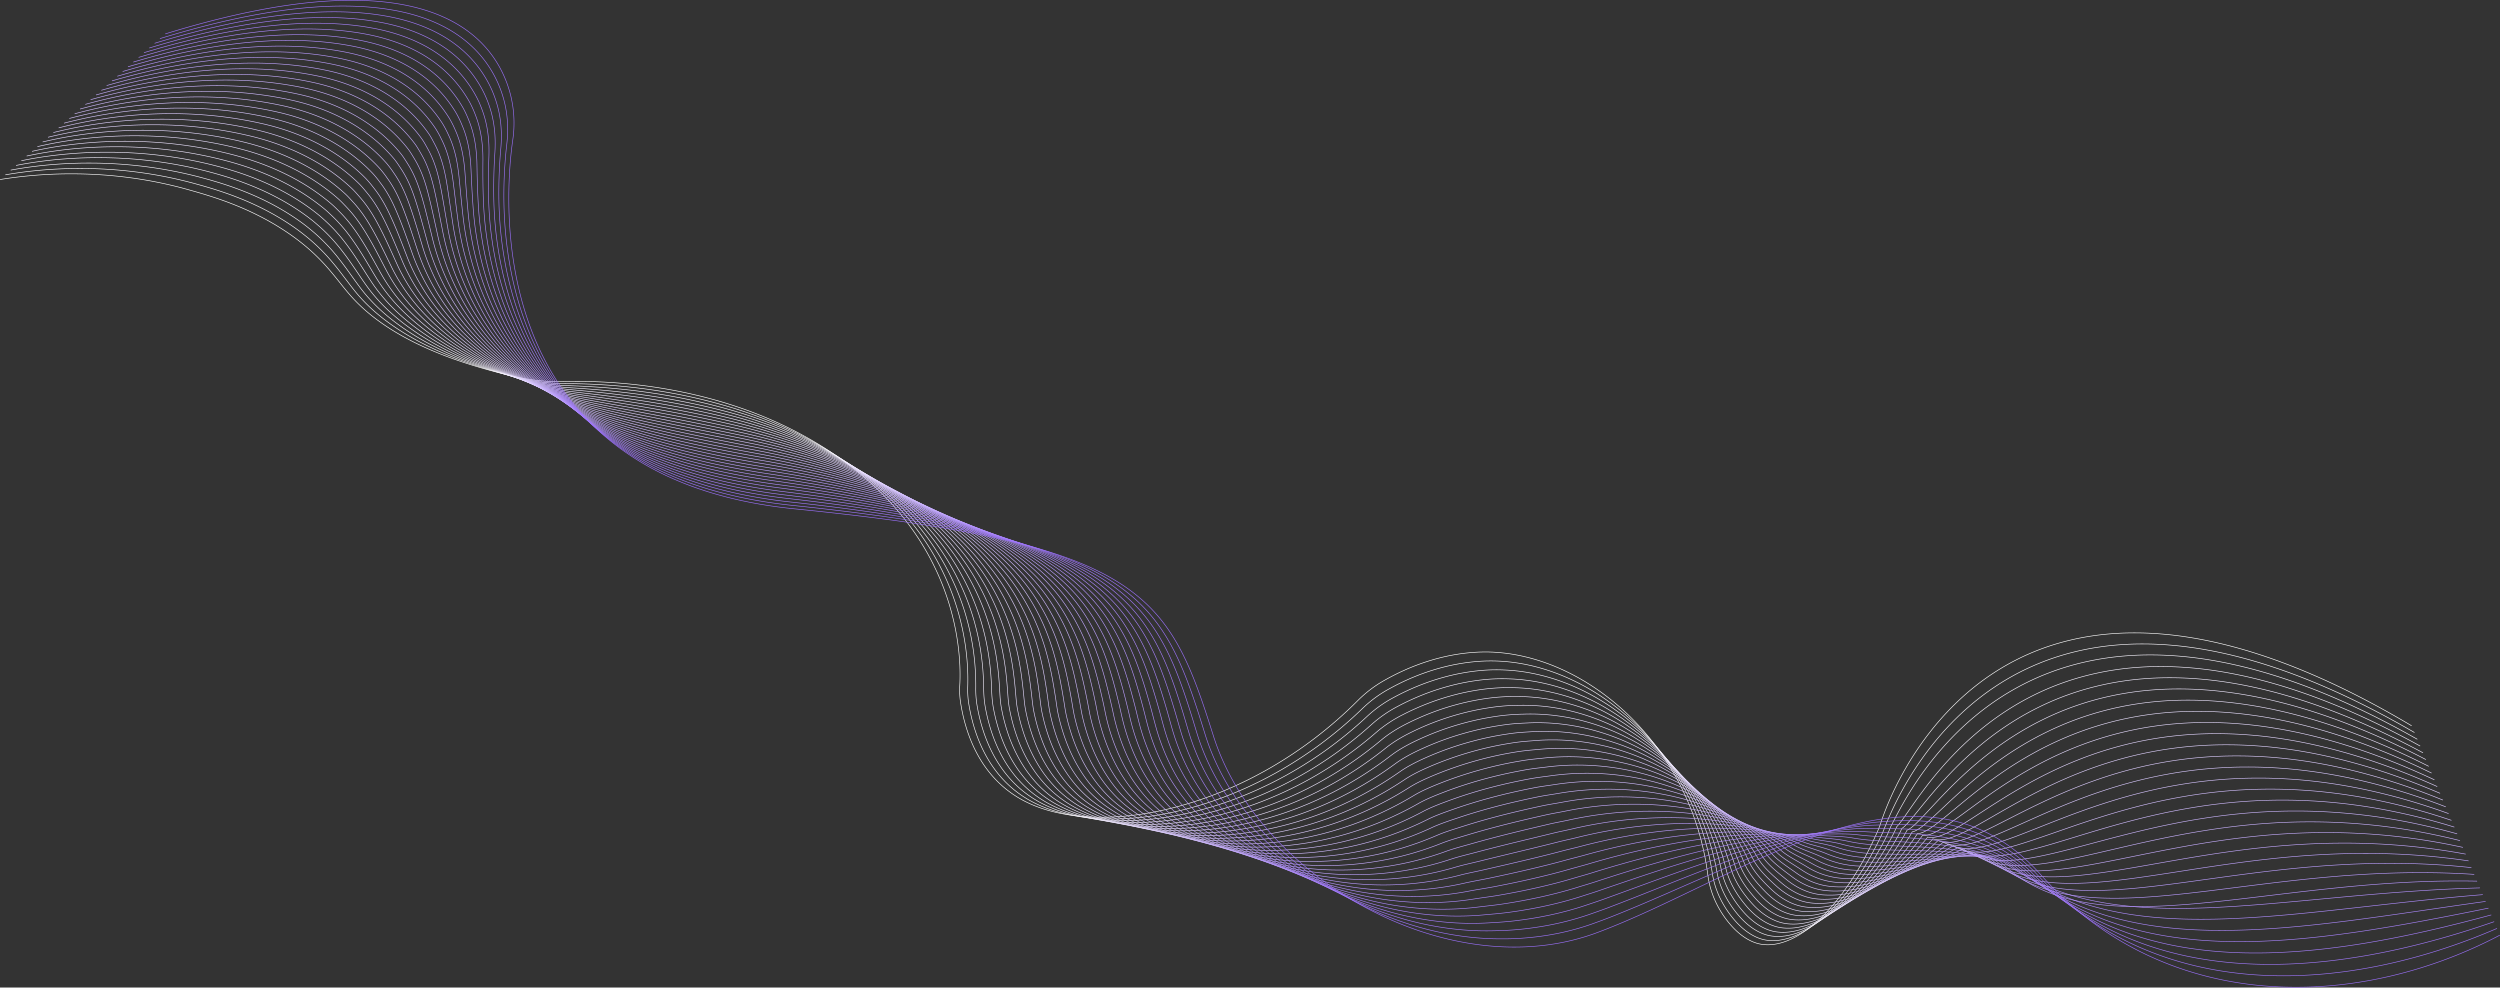 <svg xmlns="http://www.w3.org/2000/svg" viewBox="0 0 4096.27 1618.1"><rect x="0" y="0" width="4096.27" height="1618.1" fill="#333333" stroke="none"/><defs><style>.cls-1,.cls-10,.cls-11,.cls-12,.cls-13,.cls-14,.cls-15,.cls-16,.cls-17,.cls-18,.cls-19,.cls-2,.cls-20,.cls-21,.cls-22,.cls-23,.cls-24,.cls-25,.cls-26,.cls-27,.cls-28,.cls-29,.cls-3,.cls-30,.cls-31,.cls-32,.cls-4,.cls-5,.cls-6,.cls-7,.cls-8,.cls-9{fill:none;stroke-miterlimit:10;}.cls-1{stroke:#fff;}.cls-2{stroke:#fcfaff;}.cls-3{stroke:#f9f6ff;}.cls-4{stroke:#f5f1ff;}.cls-5{stroke:#f2edff;}.cls-6{stroke:#efe8ff;}.cls-7{stroke:#ece3fe;}.cls-8{stroke:#e8dffe;}.cls-9{stroke:#e5dafe;}.cls-10{stroke:#e2d5fe;}.cls-11{stroke:#dfd1fe;}.cls-12{stroke:#dcccfe;}.cls-13{stroke:#d8c8fe;}.cls-14{stroke:#d5c3fe;}.cls-15{stroke:#d2befe;}.cls-16{stroke:#cfbafe;}.cls-17{stroke:#cbb5fd;}.cls-18{stroke:#c8b1fd;}.cls-19{stroke:#c5acfd;}.cls-20{stroke:#c2a7fd;}.cls-21{stroke:#bea3fd;}.cls-22{stroke:#bb9efd;}.cls-23{stroke:#b89afd;}.cls-24{stroke:#b595fd;}.cls-25{stroke:#b290fd;}.cls-26{stroke:#ae8cfd;}.cls-27{stroke:#ab87fc;}.cls-28{stroke:#a882fc;}.cls-29{stroke:#a57efc;}.cls-30{stroke:#a179fc;}.cls-31{stroke:#9e75fc;}.cls-32{stroke:#9b70fc;}</style></defs><g id="Layer_2" data-name="Layer 2"><g id="Layer_1-2" data-name="Layer 1"><path class="cls-1" d="M.08,294.16c53.17-8.63,172.58-21.9,310.29,17.14,35.89,10.17,101,28.41,164,72.07,56.36,39.05,75.53,73.6,100.91,102C614.86,529.77,689.9,582.07,846,617.6a316.43,316.43,0,0,0,78.62,7.62c79-2.15,265.39,5.23,430.36,111.39,217.38,139.89,220.51,337.3,217.59,386.65a131.56,131.56,0,0,0,1.33,27.71c6.28,40.9,27,121.73,105.09,161.81,122.81,63,366.94,14.74,546.25-165.36a198.24,198.24,0,0,1,42.64-32.38c88.8-50.47,162.55-47.75,184.87-46.11,156.87,11.53,319,157.08,345.54,364.69,3.14,24.51,12.55,48.68,28.6,70.75,26.47,36.4,51.8,41.68,59.34,42.85,59,9.13,136-62,189.41-183.25,2.58-5.85,4.82-11.83,6.84-17.89,22.12-66.39,209.53-549.52,869-156.89"/><path class="cls-2" d="M3956.13,1200.25c-646-375.87-840.52,90.23-865.2,148.66-2.37,5.62-4.35,11.41-6.94,17-53.77,115.34-130.16,183.33-189.45,174.6-7.91-1.17-32.9-6.32-59.28-41.35-16.07-21.33-26-44.52-29.55-68.08-30.44-199.74-190.94-338.66-346.75-347.66a273.62,273.62,0,0,0-39.49.5c-35.1,2.92-86.44,13.15-144.06,45.23a200.31,200.31,0,0,0-42.6,31.34c-178.84,173.62-419.42,217.67-541.49,153.23-76.51-40.38-97.49-119.83-104.06-161a146.66,146.66,0,0,1-1.62-27.86c1.69-53.31-3.74-247-224.65-384.13-58.63-36.69-120.22-61.39-179.34-77.93C1074.84,632.69,979,628.71,927.3,628.54A327.52,327.52,0,0,1,849,619c-154-38.52-227.12-93.5-265.35-139.41-12.07-14.63-22.78-30.34-36.78-47.22a310.68,310.68,0,0,0-46.49-46.05c-4.56-3.67-9.4-7.42-14.6-11.15C424.31,331,359.54,312,321.4,301.46c-136.15-37.7-255.48-25.09-312.59-15"/><path class="cls-3" d="M3960.8,1211.32c-632.46-359.12-833.89,89.08-861.42,140.42-2.75,5.13-4.44,10.78-7,16-54.15,109.37-129.88,174.29-189.5,165.93-8.27-1.15-32.93-6.18-59.22-39.84-16.08-20.6-26.45-42.79-30.5-65.42-34.3-191.82-193.21-324.11-347.95-330.61a284.2,284.2,0,0,0-39.13.85c-35.18,3.2-86,13.54-143.1,44.49a205.09,205.09,0,0,0-42.55,30.29c-178.34,167.14-415.41,207-536.74,141.11-74.92-40.66-96.17-118.75-103-160.1a162.52,162.52,0,0,1-1.91-28c.42-57.3-7.76-246.48-231.71-381.62-59-35.63-121.09-60-181.35-76.34C1078.05,639,982.2,633.6,930,631.86a340,340,0,0,1-78.05-11.55c-151.83-41.5-223.28-99-260-146.64-11.7-15.19-22.05-31.17-35.35-48.12a305.17,305.17,0,0,0-45.12-47.2c-4.49-3.76-9.22-7.65-14.37-11.49-59.87-44.53-124.31-64.3-164.7-75.25C197.87,255.17,78.58,267.22,17.55,278.76"/><path class="cls-4" d="M3965.46,1222.39c-619-342.37-818.28,94-857.63,132.18q-3.23,7.67-7.15,15.11c-54.52,103.4-129.6,165.28-189.53,157.28-8.63-1.15-33-6-59.16-38.34-16.11-19.87-26.95-41.06-31.45-62.75-38.16-183.89-195.5-309.52-349.16-313.58a295.72,295.72,0,0,0-38.77,1.21c-35.25,3.48-85.64,13.87-142.14,43.76A209.09,209.09,0,0,0,2248,1186.5c-177.81,160.66-411.38,196.26-532,129-73.33-40.91-94.86-117.65-102-159.23a181.77,181.77,0,0,1-2.21-28.19c-.9-61.32-11.48-246.35-238.76-379.09-59.39-34.69-122-58.54-183.35-74.77-108.48-28.68-204.19-35.69-257-39a351.19,351.19,0,0,1-77.76-13.52C705.2,577.22,635.54,517,600.31,467.8c-11.3-15.77-21.31-32-33.92-49-11.17-15-24.48-31.46-43.75-48.35-4.41-3.86-9-7.9-14.14-11.83-58.32-44.94-122.4-65.52-165-76.84-132.93-35.27-252.2-23.71-317.17-10.7"/><path class="cls-5" d="M3970.12,1233.46c-605.46-325.62-808.75,95.17-853.84,123.94-2.19,4.8-4.62,9.52-7.25,14.19-54.89,97.4-129.33,156.28-189.57,148.62-9-1.14-33-5.92-59.11-36.85-16.14-19.14-27.44-39.32-32.4-60.07-42-175.91-197.81-294.89-350.36-296.54a309.28,309.28,0,0,0-38.41,1.56c-35.33,3.76-85.26,14.19-141.18,43a213.35,213.35,0,0,0-42.46,28.2c-177.25,154.19-407.37,185.59-527.23,116.84-71.75-41.15-93.54-116.57-101-158.37a199.78,199.78,0,0,1-2.51-28.35c-2.29-65.36-15.19-246.26-245.82-376.58-59.73-33.75-122.89-57.15-185.36-73.18-109.29-28-204.92-36.47-258.35-41.39A363.14,363.14,0,0,1,857.84,623c-147.53-47.35-215.4-110.27-249.19-161.08-10.88-16.36-20.55-32.86-32.48-49.9-10.78-15.39-23.56-32.26-42.39-49.5-4.33-4-8.85-8.14-13.9-12.17-56.78-45.31-120.5-66.74-165.41-78.43-131.28-34.16-250.55-23-319.46-8.56"/><path class="cls-6" d="M3974.79,1244.53c-592-308.87-799.23,96.33-850.07,115.7-2.22,4.48-4.7,8.89-7.35,13.27-55.25,91.38-129,147.29-189.61,140-9.36-1.13-33.09-5.79-59-35.35-16.17-18.41-27.94-37.58-33.36-57.41-45.84-167.89-200.12-280.21-351.56-279.5a326.1,326.1,0,0,0-38,1.92c-35.42,4.05-84.89,14.52-140.23,42.29-15.76,7.91-30.11,16.85-42.42,27.15-176.64,147.73-403.35,174.93-522.47,104.7-70.17-41.36-92.22-115.47-99.93-157.5-1.77-9.57-2.3-19.1-2.81-28.51-3.71-69.42-18.87-246.19-252.88-374.06-60-32.82-123.76-55.77-187.35-71.6C1087.57,658.19,992,648.36,938,641.82a373.82,373.82,0,0,1-77.19-17.46C715.43,574.13,649.35,508.46,617,456.07c-10.47-17-19.8-33.75-31.06-50.8-10.39-15.74-22.62-33.06-41-50.65-4.25-4.07-8.68-8.39-13.67-12.51-55.25-45.67-118.59-68-165.76-80C235.87,229,116.59,239.75,43.74,255.67"/><path class="cls-7" d="M3979.45,1255.6c-578.47-292.12-789.7,97.5-846.28,107.46-2.27,4.17-4.79,8.26-7.45,12.34-55.61,85.36-128.79,138.33-189.65,131.31-9.73-1.12-33.16-5.67-59-33.85-16.22-17.69-28.44-35.84-34.31-54.74-49.66-159.83-202.45-265.5-352.78-262.46a341.2,341.2,0,0,0-37.67,2.27,437.73,437.73,0,0,0-139.27,41.55c-15.67,7.65-30,16.2-42.38,26.11-176,141.27-399.33,164.3-517.71,92.57-68.6-41.57-90.9-114.39-98.9-156.64-1.83-9.63-2.43-19.23-3.1-28.67-5.2-73.49-22.53-246.14-259.94-371.55-60.37-31.89-124.64-54.39-189.36-70-110.9-26.78-206.36-38-261-46.16a385.18,385.18,0,0,1-76.9-19.41C720.55,572.64,656.26,504.16,625.34,450.2c-10.06-17.56-19-34.63-29.62-51.7-10-16.1-21.69-33.85-39.64-51.8-4.18-4.17-8.5-8.62-13.44-12.85-53.73-46-116.68-69.19-166.12-81.6-127.95-32.1-247.26-21.66-324-4.27"/><path class="cls-8" d="M3984.11,1266.66c-565-275.37-780.17,98.67-842.49,99.23-2.31,3.85-4.88,7.62-7.55,11.42-56,79.3-128.53,129.37-189.69,122.65-10.1-1.11-33.24-5.54-58.93-32.35-16.26-17-28.92-34.08-35.26-52.08-53.44-151.71-204.78-250.73-354-245.42a363.63,363.63,0,0,0-37.31,2.63,460.63,460.63,0,0,0-138.3,40.82c-15.6,7.38-30,15.53-42.34,25-175.33,134.85-395.32,153.71-513,80.45-67-41.75-89.59-113.3-97.87-155.78-1.9-9.7-2.57-19.36-3.39-28.84-6.74-77.56-26.16-246.1-267-369-60.69-31-125.52-53-191.36-68.42C1094,670.83,998.6,658.29,943.33,648.45a396.39,396.39,0,0,1-76.61-21.38c-141.05-55.9-203.54-127.21-233-182.74-9.65-18.16-18.25-35.53-28.19-52.59-9.61-16.48-20.76-34.66-38.28-52.95-4.09-4.28-8.31-8.85-13.2-13.19-52.21-46.29-114.76-70.43-166.47-83.19-126.27-31.14-245.62-21-326.34-2.13"/><path class="cls-9" d="M3988.78,1277.73c-551.48-258.62-770.64,99.83-838.71,91-2.35,3.54-5,7-7.66,10.49-56.28,73.23-128.26,120.43-189.72,114-10.47-1.1-33.34-5.41-58.87-30.85-16.31-16.25-29.41-32.33-36.21-49.41-57.19-143.56-207.13-235.94-355.19-228.38-8.19.42-20.9.77-37,3a487.06,487.06,0,0,0-137.34,40.07c-15.51,7.12-29.88,14.88-42.3,24-174.61,128.42-391.31,143.12-508.2,68.31-65.48-41.91-88.27-112.21-96.84-154.91-2-9.76-2.72-19.48-3.69-29-8.33-81.63-29.77-246.1-274-366.51-61-30.07-126.4-51.64-193.36-66.84-112.52-25.55-207.8-39.42-263.69-50.92a406.78,406.78,0,0,1-76.32-23.35C730.79,569.74,670.11,495.55,642,438.46,632.81,419.7,624.57,402,615.28,385c-9.21-16.87-19.83-35.47-36.91-54.1-4-4.38-8.14-9.09-13-13.53-50.71-46.57-112.85-71.68-166.83-84.78-124.56-30.22-244-20.29-328.63,0"/><path class="cls-10" d="M3993.44,1288.8c-538-241.87-761.11,101-834.92,82.75-2.4,3.22-5.05,6.35-7.76,9.57-56.59,67.13-128,111.49-189.77,105.34-10.82-1.08-33.43-5.28-58.81-29.35-16.36-15.53-29.88-30.56-37.16-46.75C2804.14,1275,2655.55,1189.27,2508.63,1199c-8.25.55-20.83,1-36.59,3.35a518.73,518.73,0,0,0-136.38,39.33c-15.43,6.87-29.79,14.23-42.25,23-173.87,122-387.32,132.56-503.45,56.18-63.93-42-87-111.12-95.8-154-2-9.83-2.88-19.61-4-29.16-10-85.71-33.37-246.13-281.12-364-61.3-29.16-127.27-50.27-195.36-65.25-113.32-24.95-208.51-40.11-265-53.3a416.32,416.32,0,0,1-76-25.31C735.9,568.34,677.05,491.24,650.38,432.59c-8.81-19.36-16.66-37.37-25.33-54.37-8.8-17.27-18.89-36.28-35.53-55.26-3.94-4.48-8-9.32-12.74-13.86-49.23-46.83-110.93-72.93-167.18-86.37-122.86-29.33-242.33-19.6-330.93,2.16"/><path class="cls-11" d="M3998.1,1299.87C3473.63,1074.75,3246.52,1402,3167,1374.38c-2.43,2.91-5.13,5.71-7.86,8.64-56.86,61-127.73,102.58-189.8,96.69-11.19-1.06-33.55-5.15-58.75-27.86-16.43-14.8-30.36-28.78-38.12-44.07-64.5-127.1-211.82-206.22-357.59-194.3-8.32.68-20.76,1.31-36.23,3.7a555.67,555.67,0,0,0-135.42,38.6c-15.34,6.59-29.7,13.56-42.21,21.92-173.07,115.64-383.32,122-498.69,44-62.39-42.17-85.64-110-94.77-153.18-2.11-9.89-3-19.73-4.29-29.32-11.65-89.78-36.94-246.18-288.17-361.48-61.6-28.27-128.14-48.91-197.36-63.68-114.12-24.34-209.23-40.78-266.35-55.67a424.35,424.35,0,0,1-75.75-27.28C741,567,684,486.91,658.73,426.72c-8.39-20-15.85-38.31-23.9-55.27-8.39-17.68-18-37.08-34.17-56.4-3.85-4.59-7.78-9.55-12.51-14.21-47.74-47-109-74.19-167.53-87.95C299.47,184.42,179.94,194,87.41,217.19"/><path class="cls-12" d="M4002.77,1310.94c-511-208.37-742.06,103.33-827.36,66.28-2.48,2.58-5.21,5.06-8,7.71-57.1,54.87-127.48,93.66-189.84,88-11.56-1-33.68-5-58.7-26.36-16.5-14.08-30.81-27-39.06-41.4-68-118.81-214.18-191.31-358.8-177.26-8.39.81-20.69,1.58-35.87,4a600.82,600.82,0,0,0-134.46,37.86c-15.26,6.33-29.61,12.91-42.17,20.88-172.24,109.29-379.34,111.53-493.93,31.91-60.86-42.28-84.32-108.94-93.74-152.32-2.18-10-3.21-19.86-4.58-29.49-13.39-93.83-40.5-246.25-295.23-359-61.9-27.38-129-47.54-199.37-62.09-114.91-23.75-209.94-41.45-267.68-58a433,433,0,0,1-75.46-29.25C746.12,565.62,691,482.59,667.07,420.86c-8-20.58-15-39.27-22.46-56.17-8-18.1-17-37.9-32.8-57.55a188,188,0,0,0-12.28-14.55c-46.28-47.26-107.07-75.46-167.88-89.54-119.43-27.63-239-18.23-335.51,6.45"/><path class="cls-13" d="M4007.43,1322c-497.48-191.62-732.53,104.49-823.57,58-2.52,2.27-5.29,4.42-8.06,6.78-57.29,48.71-127.22,84.75-189.88,79.38-11.93-1-33.83-4.87-58.64-24.86-16.59-13.36-31.27-25.21-40-38.74-71.49-110.48-216.53-176.35-360-160.22-8.46.95-20.62,1.86-35.5,4.41a655.82,655.82,0,0,0-133.51,37.13c-15.18,6.06-29.52,12.25-42.12,19.83-171.38,103-375.38,101-489.18,19.77-59.33-42.36-83-107.85-92.71-151.46-2.24-10-3.37-20-4.87-29.64-15.18-97.88-44-246.36-302.29-356.44-62.19-26.51-129.89-46.19-201.37-60.51-115.71-23.17-210.66-42.1-269-60.43a439.59,439.59,0,0,1-75.18-31.21C751.21,564.31,697.91,478.26,675.42,415c-7.53-21.19-14.18-40.23-21-57.06-7.54-18.53-16.08-38.72-31.43-58.7a180.17,180.17,0,0,0-12.05-14.89c-44.84-47.46-105.15-76.75-168.24-91.13-117.7-26.82-237.4-17.55-337.8,8.59"/><path class="cls-14" d="M4012.09,1333.08c-484-174.87-723,105.65-819.78,49.8-2.56,1.95-5.37,3.78-8.17,5.86-57.41,42.54-127,75.85-189.92,70.72-12.29-1-34-4.72-58.58-23.36-16.67-12.64-31.7-23.43-41-36.07-74.83-102.14-218.88-161.36-361.2-143.18-8.52,1.08-20.55,2.14-35.14,4.76-36.06,6.5-82,17-132.55,36.39-15.09,5.8-29.42,11.6-42.08,18.78-170.46,96.69-371.42,90.61-484.42,7.65-57.82-42.44-81.68-106.76-91.68-150.6-2.31-10.08-3.55-20.1-5.17-29.8-17-101.93-47.56-246.5-309.34-353.93-62.48-25.64-130.76-44.84-203.37-58.92-116.51-22.6-211.39-42.74-270.35-62.82a444.35,444.35,0,0,1-74.89-33.17C756.29,563,704.88,473.93,683.77,409.12c-7.11-21.8-13.34-41.2-19.61-57.95-7.09-19-15.13-39.54-30.06-59.86a174.4,174.4,0,0,0-11.81-15.22c-43.41-47.63-103.22-78-168.59-92.72-116-26-235.76-16.86-340.1,10.73"/><path class="cls-15" d="M4016.76,1344.14c-470.49-158.11-713.47,106.83-816,41.57-2.61,1.64-5.44,3.14-8.27,4.93-57.46,36.39-126.7,67-190,62.07-12.66-1-34.15-4.56-58.52-21.86-16.78-11.91-32.13-21.64-41.92-33.41-78-93.79-221.23-146.33-362.41-126.14-8.59,1.23-20.48,2.43-34.78,5.13-36.14,6.82-81.65,17.26-131.58,35.64-15,5.53-29.33,11-42,17.74-169.52,90.44-367.48,80.19-479.67-4.48-56.31-42.5-80.37-105.68-90.64-149.74-2.39-10.15-3.73-20.22-5.47-30-18.88-106-51.07-246.68-316.41-351.41-62.75-24.78-131.62-43.49-205.37-57.34-117.29-22-212.11-43.36-271.68-65.2a448.24,448.24,0,0,1-74.6-35.14C761.36,561.77,711.86,469.6,692.11,403.25c-6.67-22.41-12.47-42.17-18.17-58.85-6.64-19.41-14.19-40.35-28.69-61a172.74,172.74,0,0,0-11.58-15.57c-42-47.78-101.29-79.34-168.95-94.3-114.23-25.26-234.11-16.18-342.38,12.88"/><path class="cls-16" d="M4021.42,1355.21c-457-141.37-703.94,108-812.22,33.33-2.64,1.32-5.5,2.5-8.37,4-57.43,30.24-126.44,58.07-190,53.4-13-1-34.35-4.38-58.47-20.35-16.88-11.18-32.53-19.85-42.87-30.74-81.11-85.48-223.58-131.28-363.62-109.1-8.65,1.37-20.4,2.71-34.41,5.48-36.22,7.16-81.3,17.55-130.62,34.91-14.94,5.26-29.23,10.31-42,16.69-168.54,84.23-363.56,69.79-474.91-16.62-54.82-42.53-79-104.58-89.61-148.87-2.45-10.21-3.91-20.34-5.76-30.12-20.8-110-54.57-246.88-323.47-348.9-63-23.92-132.5-42.15-207.37-55.75-118.09-21.46-212.85-44-273-67.58a451.63,451.63,0,0,1-74.31-37.11c-124-77.35-171.56-172.63-189.94-240.51-6.24-23-11.59-43.15-16.74-59.74-6.17-19.86-13.24-41.18-27.32-62.15-3.44-5.13-6.92-10.68-11.35-15.91-40.6-47.92-99.35-80.65-169.3-95.89-112.5-24.5-232.47-15.49-344.68,15"/><path class="cls-17" d="M4026.08,1366.28c-443.49-124.62-694.41,109.15-808.43,25.09-2.68,1-5.57,1.86-8.47,3.08-57.33,24.16-126.18,49.19-190,44.75a125.61,125.61,0,0,1-58.41-18.86c-17-10.44-32.92-18-43.82-28.07-84.05-77.2-225.92-116.18-364.83-92.06-8.71,1.52-20.33,3-34.05,5.84-36.3,7.5-80.95,17.83-129.66,34.17-14.86,5-29.13,9.67-42,15.65-167.52,78.06-359.65,59.43-470.15-28.75-53.33-42.56-77.73-103.5-88.58-148-2.52-10.28-4.1-20.46-6.06-30.29-22.75-114-58.05-247.1-330.52-346.38-63.31-23.06-133.37-40.8-209.38-54.16-118.87-20.91-213.59-44.57-274.34-70a454.13,454.13,0,0,1-74-39.07C771.46,559.33,725.83,460.93,708.8,391.52c-5.8-23.64-10.69-44.14-15.3-60.64-5.68-20.32-12.3-42-26-63.31-3.35-5.23-6.74-10.89-11.11-16.24-39.22-48-97.42-82-169.66-97.48C376,130.09,256,139,139.8,171"/><path class="cls-18" d="M4030.75,1377.35c-430-107.87-684.89,110.32-804.65,16.85-2.73.7-5.63,1.22-8.58,2.16-57.15,18.13-125.92,40.31-190.07,36.09a133.58,133.58,0,0,1-58.34-17.36c-17.14-9.69-33.3-16.28-44.78-25.4-86.84-69-228.25-101.06-366-75-8.78,1.66-20.26,3.29-33.69,6.19-36.37,7.86-80.61,18.1-128.7,33.44-14.78,4.71-29,9-41.91,14.6-166.48,71.95-355.78,49.1-465.4-40.89-51.86-42.56-76.42-102.4-87.55-147.14-2.59-10.34-4.28-20.58-6.35-30.45-24.76-118-61.53-247.37-337.58-343.86-63.59-22.23-134.24-39.47-211.38-52.59-119.67-20.34-214.34-45.14-275.68-72.33a454.51,454.51,0,0,1-73.74-41c-119.83-82.45-163.49-184-179.17-255-5.36-24.25-9.79-45.13-13.88-61.53-5.17-20.79-11.34-42.84-24.58-64.46-3.27-5.34-6.58-11.11-10.88-16.58C630,194.93,572.33,159.77,497.8,144c-109-23-229.18-14.13-349.27,19.31"/><path class="cls-19" d="M4035.41,1388.42c-416.49-91.12-675.36,111.48-800.86,8.61-2.77.38-5.69.59-8.68,1.23-56.92,12.21-125.67,31.44-190.11,27.44a143.48,143.48,0,0,1-58.29-15.86c-17.27-8.94-33.65-14.52-45.73-22.74-89.52-60.94-230.58-85.9-367.23-58-8.85,1.81-20.18,3.59-33.33,6.55-36.45,8.22-80.27,18.37-127.74,32.7-14.7,4.44-28.91,8.39-41.87,13.55-165.4,65.9-351.92,38.8-460.64-53-50.4-42.56-75.1-101.32-86.52-146.28-2.66-10.41-4.47-20.7-6.65-30.61-26.8-122-65-247.67-344.64-341.35-63.86-21.39-135.09-38.13-213.38-51-120.45-19.8-215.09-45.72-277-74.71a454.84,454.84,0,0,1-73.45-43C781.5,557,739.83,452.26,725.49,379.78c-4.91-24.86-8.87-46.12-12.44-62.43-4.65-21.24-10.38-43.66-23.21-65.6-3.19-5.46-6.42-11.33-10.65-16.93-36.52-48.24-93.54-84.65-170.37-100.65-107.26-22.32-227.53-13.44-351.55,21.45"/><path class="cls-20" d="M4040.07,1399.49c-403-74.37-665.83,112.65-797.07.37-2.81.07-5.75,0-8.78.31-56.65,6.38-125.41,22.56-190.15,18.78a156.09,156.09,0,0,1-58.23-14.36c-17.42-8.17-34-12.77-46.68-20.07-92.11-53-232.9-70.72-368.44-40.94-8.91,2-20.11,3.88-33,6.9-36.52,8.58-79.93,18.64-126.78,32-14.63,4.17-28.8,7.76-41.82,12.51-164.3,59.89-348.1,28.53-455.89-65.14-49-42.54-73.78-100.23-85.48-145.42-2.73-10.48-4.67-20.82-7-30.77-28.88-125.94-68.45-248-351.7-338.83-64.13-20.57-136-36.81-215.38-49.42-121.25-19.26-215.86-46.29-278.35-77.09a454.66,454.66,0,0,1-73.16-45c-115.75-87.46-155.4-195.38-168.4-269.4-4.47-25.47-7.94-47.11-11-63.32-4.12-21.71-9.43-44.49-21.85-66.75-3.1-5.57-6.25-11.55-10.41-17.27-35.2-48.32-91.6-86-170.73-102.24C414.33,102.71,294,111.57,166,147.93"/><path class="cls-21" d="M4044.74,1410.55c-389.5-57.61-656.3,113.82-793.3-7.86-2.85-.25-5.79-.65-8.88-.62-56.38.68-125.15,13.7-190.18,10.13a172.38,172.38,0,0,1-58.18-12.86c-17.57-7.39-34.34-11-47.63-17.4-94.63-45.22-235.2-55.51-369.64-23.91-9,2.11-20,4.19-32.6,7.26-36.6,9-79.6,18.9-125.83,31.23-14.55,3.88-28.69,7.13-41.78,11.46-163.18,53.94-344.3,18.29-451.13-77.28-47.52-42.5-72.47-99.14-84.45-144.55-2.8-10.54-4.86-20.93-7.24-30.94-31-129.89-71.91-248.36-358.76-336.31-64.4-19.74-136.83-35.48-217.38-47.83-122-18.72-216.63-46.84-279.68-79.48a451.62,451.62,0,0,1-72.88-46.93C791.46,554.72,753.86,443.59,742.19,368c-4-26.07-7-48.1-9.58-64.21-3.56-22.18-8.47-45.32-20.48-67.91-3-5.67-6.09-11.76-10.18-17.6-33.89-48.39-89.65-87.4-171.08-103.83-103.76-20.93-224.24-12.07-356.14,25.74"/><path class="cls-22" d="M4049.4,1421.62c-376-40.86-646.77,115-789.51-16.1a84.82,84.82,0,0,0-9-1.54c-56.16-4.93-124.9,4.84-190.23,1.47-15.23-.79-35.76-3.06-58.11-11.36-17.74-6.59-34.67-9.36-48.59-14.74-97.13-37.59-237.5-40.27-370.84-6.86-9,2.26-20,4.49-32.24,7.62-36.67,9.34-79.26,19.14-124.86,30.48-14.48,3.61-28.58,6.51-41.75,10.42-162.05,48.06-340.53,8.08-446.37-89.41-46.1-42.46-71.15-98.06-83.42-143.69-2.87-10.61-5-21.05-7.54-31.1C1813.8,1023,1771.61,908.05,1481.15,823c-64.67-18.94-137.7-34.16-219.39-46.25-122.82-18.19-217.4-47.39-281-81.86A449.31,449.31,0,0,1,908.16,646C796.41,553.62,760.88,439.26,750.53,362.17c-3.58-26.68-6-49.09-8.14-65.1-3-22.64-7.51-46.15-19.11-69.06a163,163,0,0,0-9.95-17.94c-32.6-48.46-87.7-88.79-171.44-105.42-102-20.26-222.6-11.39-358.43,27.88"/><path class="cls-23" d="M4054.06,1432.69c-362.5-24.11-637.24,116.15-785.72-24.34a87,87,0,0,0-9.09-2.47c-56-10.45-124.63-4-190.26-7.18-15.6-.75-36-2.77-58.06-9.87-17.9-5.77-35-7.67-49.53-12.06-99.66-30.12-239.79-25-372.05,10.17-9.1,2.43-19.89,4.8-31.88,8-36.73,9.73-78.93,19.38-123.9,29.75-14.4,3.32-28.47,5.89-41.7,9.37-160.92,42.24-336.81-2.09-441.62-101.55-44.69-42.4-69.83-97-82.39-142.82-2.93-10.67-5.24-21.16-7.83-31.26-35.36-137.76-78.79-249.19-372.87-331.28-64.94-18.13-138.57-32.83-221.39-44.66-123.61-17.66-218.2-47.93-282.35-84.24a446.5,446.5,0,0,1-72.3-50.87c-109.78-94.84-143.22-212.43-152.24-291-3.13-27.3-5.08-50.09-6.72-66-2.38-23.1-6.53-47-17.73-70.2a164.68,164.68,0,0,0-9.72-18.29c-31.34-48.5-85.75-90.19-171.79-107-100.26-19.59-221-10.7-360.72,30"/><path class="cls-24" d="M4058.73,1443.76c-349-7.37-627.72,117.31-781.94-32.57a91,91,0,0,0-9.19-3.4c-55.91-15.91-124.38-12.88-190.3-15.84-16-.72-36.31-2.45-58-8.37-18.07-4.93-35.35-6-50.49-9.4-102.23-22.78-242-9.72-373.25,27.22-9.16,2.58-19.81,5.1-31.52,8.33-36.8,10.14-78.59,19.62-122.94,29-14.33,3-28.35,5.29-41.66,8.33-159.77,36.48-333.12-12.24-436.86-113.68-43.3-42.33-68.51-95.88-81.36-142-3-10.73-5.43-21.27-8.13-31.41-37.58-141.68-82.22-249.66-379.93-328.76-65.2-17.33-139.43-31.52-223.39-43.09-124.39-17.13-219-48.45-283.67-86.61a443.65,443.65,0,0,1-72-52.83C806.24,551.44,774.93,430.61,767.22,350.44c-2.68-27.91-4.1-51.07-5.28-66.9-1.76-23.56-5.57-47.81-16.37-71.35a163.8,163.8,0,0,0-9.48-18.63C706,145,652.29,102,563.94,85c-98.5-18.93-219.31-10-363,32.17"/><path class="cls-25" d="M4063.39,1454.83c-335.51,9.38-595,91.11-778.15-40.81-2.74-2-6.06-3.09-9.29-4.33-55.92-21.34-124.12-21.72-190.34-24.49-16.34-.69-36.59-2.11-58-6.87-18.24-4.07-35.69-4.39-51.43-6.73-104.89-15.58-244.32,5.59-374.47,44.26-9.21,2.73-19.72,5.41-31.15,8.68-36.85,10.55-78.26,19.85-122,28.28-14.25,2.74-28.24,4.68-41.61,7.27-158.64,30.8-329.48-22.34-432.11-125.81-41.92-42.25-67.2-94.78-80.33-141.1-3.07-10.79-5.63-21.38-8.42-31.58-39.85-145.57-85.66-250.15-387-326.24-65.47-16.53-140.29-30.21-225.39-41.5-125.19-16.61-219.79-49-285-89A440.33,440.33,0,0,1,917,650.07C811.13,550.37,782,426.28,775.57,344.57c-2.23-28.51-3.12-52-3.85-67.79-1.12-24-4.6-48.64-15-72.51a168.83,168.83,0,0,0-9.25-19c-28.86-48.6-81.85-93-172.5-110.18C478.22,56.86,357.3,65.8,209.66,109.44"/><path class="cls-26" d="M4068.05,1465.9c-322,26.13-588.52,97.16-774.36-49.05a49,49,0,0,0-9.4-5.25c-56-26.76-123.86-30.58-190.38-33.15-16.7-.65-36.85-1.74-57.88-5.37-18.41-3.18-36.06-2.78-52.39-4.07-107.64-8.46-246.56,20.92-375.67,61.3-9.27,2.9-19.65,5.73-30.79,9-36.91,11-77.93,20.08-121,27.54-14.18,2.46-28.13,4.08-41.57,6.23-157.52,25.17-325.88-32.41-427.35-137.94-40.55-42.17-65.88-93.7-79.29-140.24-3.14-10.86-5.83-21.49-8.72-31.74-42.15-149.45-89.1-250.68-394-323.73-65.74-15.74-141.16-28.89-227.39-39.91-126-16.09-220.61-49.5-286.35-91.37A435.76,435.76,0,0,1,920,651.42C816,549.31,789,422,783.92,338.7c-1.78-29.12-2.13-53-2.42-68.68-.46-24.46-3.63-49.47-13.63-73.66a170.72,170.72,0,0,0-9-19.3C731.2,128.42,679,82.55,586,65.29c-95-17.63-216-8.65-367.6,36.46"/><path class="cls-27" d="M4072.72,1477c-308.51,42.89-582.26,102.87-770.59-57.28a61.82,61.82,0,0,0-9.49-6.18c-56.18-32.19-123.6-39.42-190.42-41.8-17.07-.61-37.11-1.35-57.83-3.87-18.57-2.26-36.43-1.18-53.34-1.4-110.51-1.42-248.78,36.27-376.87,78.34-9.33,3.06-19.57,6-30.43,9.39-36.95,11.42-77.59,20.29-120.06,26.8-14.1,2.17-28,3.5-41.53,5.19-156.42,19.61-322.33-42.46-422.59-150.07-39.2-42.07-64.56-92.61-78.26-139.38-3.21-10.92-6-21.61-9-31.9-44.47-153.32-92.53-251.25-401.1-321.21-66-15-142-27.59-229.4-38.33-126.76-15.58-221.42-50-287.68-93.75A431.58,431.58,0,0,1,923,652.78C820.83,548.26,796,417.63,792.26,332.83c-1.32-29.73-1.12-54-1-69.58.22-24.89-2.65-50.29-12.26-74.8a172.55,172.55,0,0,0-8.78-19.65c-26.45-48.68-77.92-96-173.21-113.35-93.24-17-214.38-8-369.89,38.6"/><path class="cls-28" d="M4077.38,1488c-295,59.64-576.09,108.22-766.8-65.52a78.27,78.27,0,0,0-9.6-7.1c-56.41-37.66-123.34-48.27-190.45-50.47-17.44-.57-37.35-.93-57.77-2.37-18.73-1.31-36.83.42-54.29,1.28-113.51,5.57-251,51.63-378.08,95.37-9.39,3.23-19.49,6.36-30.06,9.76-37,11.86-77.27,20.49-119.11,26.06-14,1.86-27.91,2.9-41.48,4.14-155.35,14.1-318.83-52.47-417.84-162.21-37.87-42-63.25-91.52-77.23-138.51-3.28-11-6.23-21.72-9.31-32.06-46.83-157.17-96-251.85-408.16-318.7-66.28-14.19-142.9-26.28-231.4-36.74-127.55-15.07-222.26-50.53-289-96.14a426.46,426.46,0,0,1-70.87-60.69C825.65,547.21,803.07,413.31,800.61,327c-.87-30.34-.12-55,.44-70.48.92-25.33-1.67-51.13-10.89-76a174.37,174.37,0,0,0-8.56-20c-25.27-48.72-76-97.48-173.56-114.94-91.48-16.36-212.73-7.28-372.18,40.74"/><path class="cls-29" d="M4082,1499.1c-281.51,76.39-570,113.25-763-73.76a107,107,0,0,0-9.7-8c-56.7-43.15-123.08-57.1-190.5-59.12-17.8-.53-37.57-.49-57.71-.87-18.86-.35-37.24,2-55.24,3.94-116.61,12.55-253.19,67-379.28,112.42-9.45,3.4-19.4,6.68-29.7,10.11-37,12.32-76.93,20.69-118.14,25.32-14,1.57-27.81,2.33-41.45,3.1-154.31,8.66-315.39-62.45-413.08-174.34a377.24,377.24,0,0,1-76.2-137.65c-3.34-11.06-6.43-21.83-9.6-32.22C1889.2,1007,1839,915.52,1523.2,851.82c-66.54-13.42-143.74-25.13-233.4-35.16-128.31-14.78-223.09-51-290.34-98.52a422.17,422.17,0,0,1-70.58-62.66C830.45,546.17,810.12,409,809,321.1c-.4-31,.9-55.9,1.88-71.37,1.63-25.75-.7-52-9.52-77.11A180.16,180.16,0,0,0,793,152.3c-24.11-48.76-74-99-173.91-116.53C529.34,20,408,29.17,244.59,78.66"/><path class="cls-30" d="M4086.71,1510.17c-268,93.14-563.85,118-759.23-82-3.13-3.2-6.47-6.11-9.8-9-57-48.68-122.83-65.82-190.54-67.78-18.17-.45-37.78,0-57.65.63-19,.64-37.67,3.59-56.2,6.61-119.81,19.52-255.36,82.42-380.48,129.45-9.5,3.57-19.32,7-29.34,10.47-37.07,12.8-76.59,20.88-117.18,24.59-13.88,1.26-27.7,1.75-41.41,2-153.31,3.28-312-72.4-408.32-186.47C2001.3,1297,1976,1249.42,1961.39,1202c-3.41-11.12-6.62-21.94-9.9-32.39-51.64-164.82-102.84-253.14-422.28-313.66-66.82-12.66-144.61-23.79-235.4-33.57-129.11-14.21-223.94-51.54-291.68-100.9a418.26,418.26,0,0,1-70.29-64.63C835.22,545.13,817.3,404.68,817.3,315.23c.1-31.55,1.91-56.84,3.31-72.26,2.36-26.16.28-52.79-8.16-78.26a183.07,183.07,0,0,0-8.09-20.66c-23-48.8-72-100.55-174.27-118.12-88-15.11-209.44-5.91-376.77,45"/><path class="cls-31" d="M4091.37,1521.24c-254.52,109.89-557.69,122.42-755.44-90.24-3.22-3.46-6.56-6.71-9.91-9.88-57.39-54.23-122.56-74.71-190.57-76.43a527.88,527.88,0,0,0-57.59,2.13c-19.09,1.66-38.11,5.17-57.15,9.27-123.13,26.51-257.53,97.84-381.69,146.5q-14.33,5.61-29,10.82c-37.09,13.29-76.25,21.07-116.22,23.85-13.8,1-27.6,1.19-41.36,1-152.38-2-308.7-82.32-403.57-198.6-34-41.63-59.29-88.25-74.13-135.92-3.49-11.19-6.83-22-10.2-32.55-54.09-168.63-106.21-254.31-429.34-311.14-67.07-12-145.49-22.45-237.41-32-129.9-13.63-224.87-51.91-293-103.27a410.17,410.17,0,0,1-70-66.59C840,544.08,824.28,400.36,825.65,309.36c.53-32.15,2.93-57.77,4.73-73.16,3.12-26.55,1.31-53.62-6.78-79.4a187,187,0,0,0-7.86-21C793.89,87,745.7,33.68,641.12,16.09c-86.23-14.5-207.81-5.23-379.06,47.18"/><path class="cls-32" d="M4096,1532.31c-241,126.63-551.49,126.63-751.66-98.48s-486.12,4.52-727.76,94.39-555-89.87-628.49-322.72-114.39-314.56-686.3-371.75C786.5,782.22,827.08,320.35,840.16,229.44a189.84,189.84,0,0,0-5.41-80.56c-26.31-89.55-134-225.51-564-93.31"/></g></g></svg>